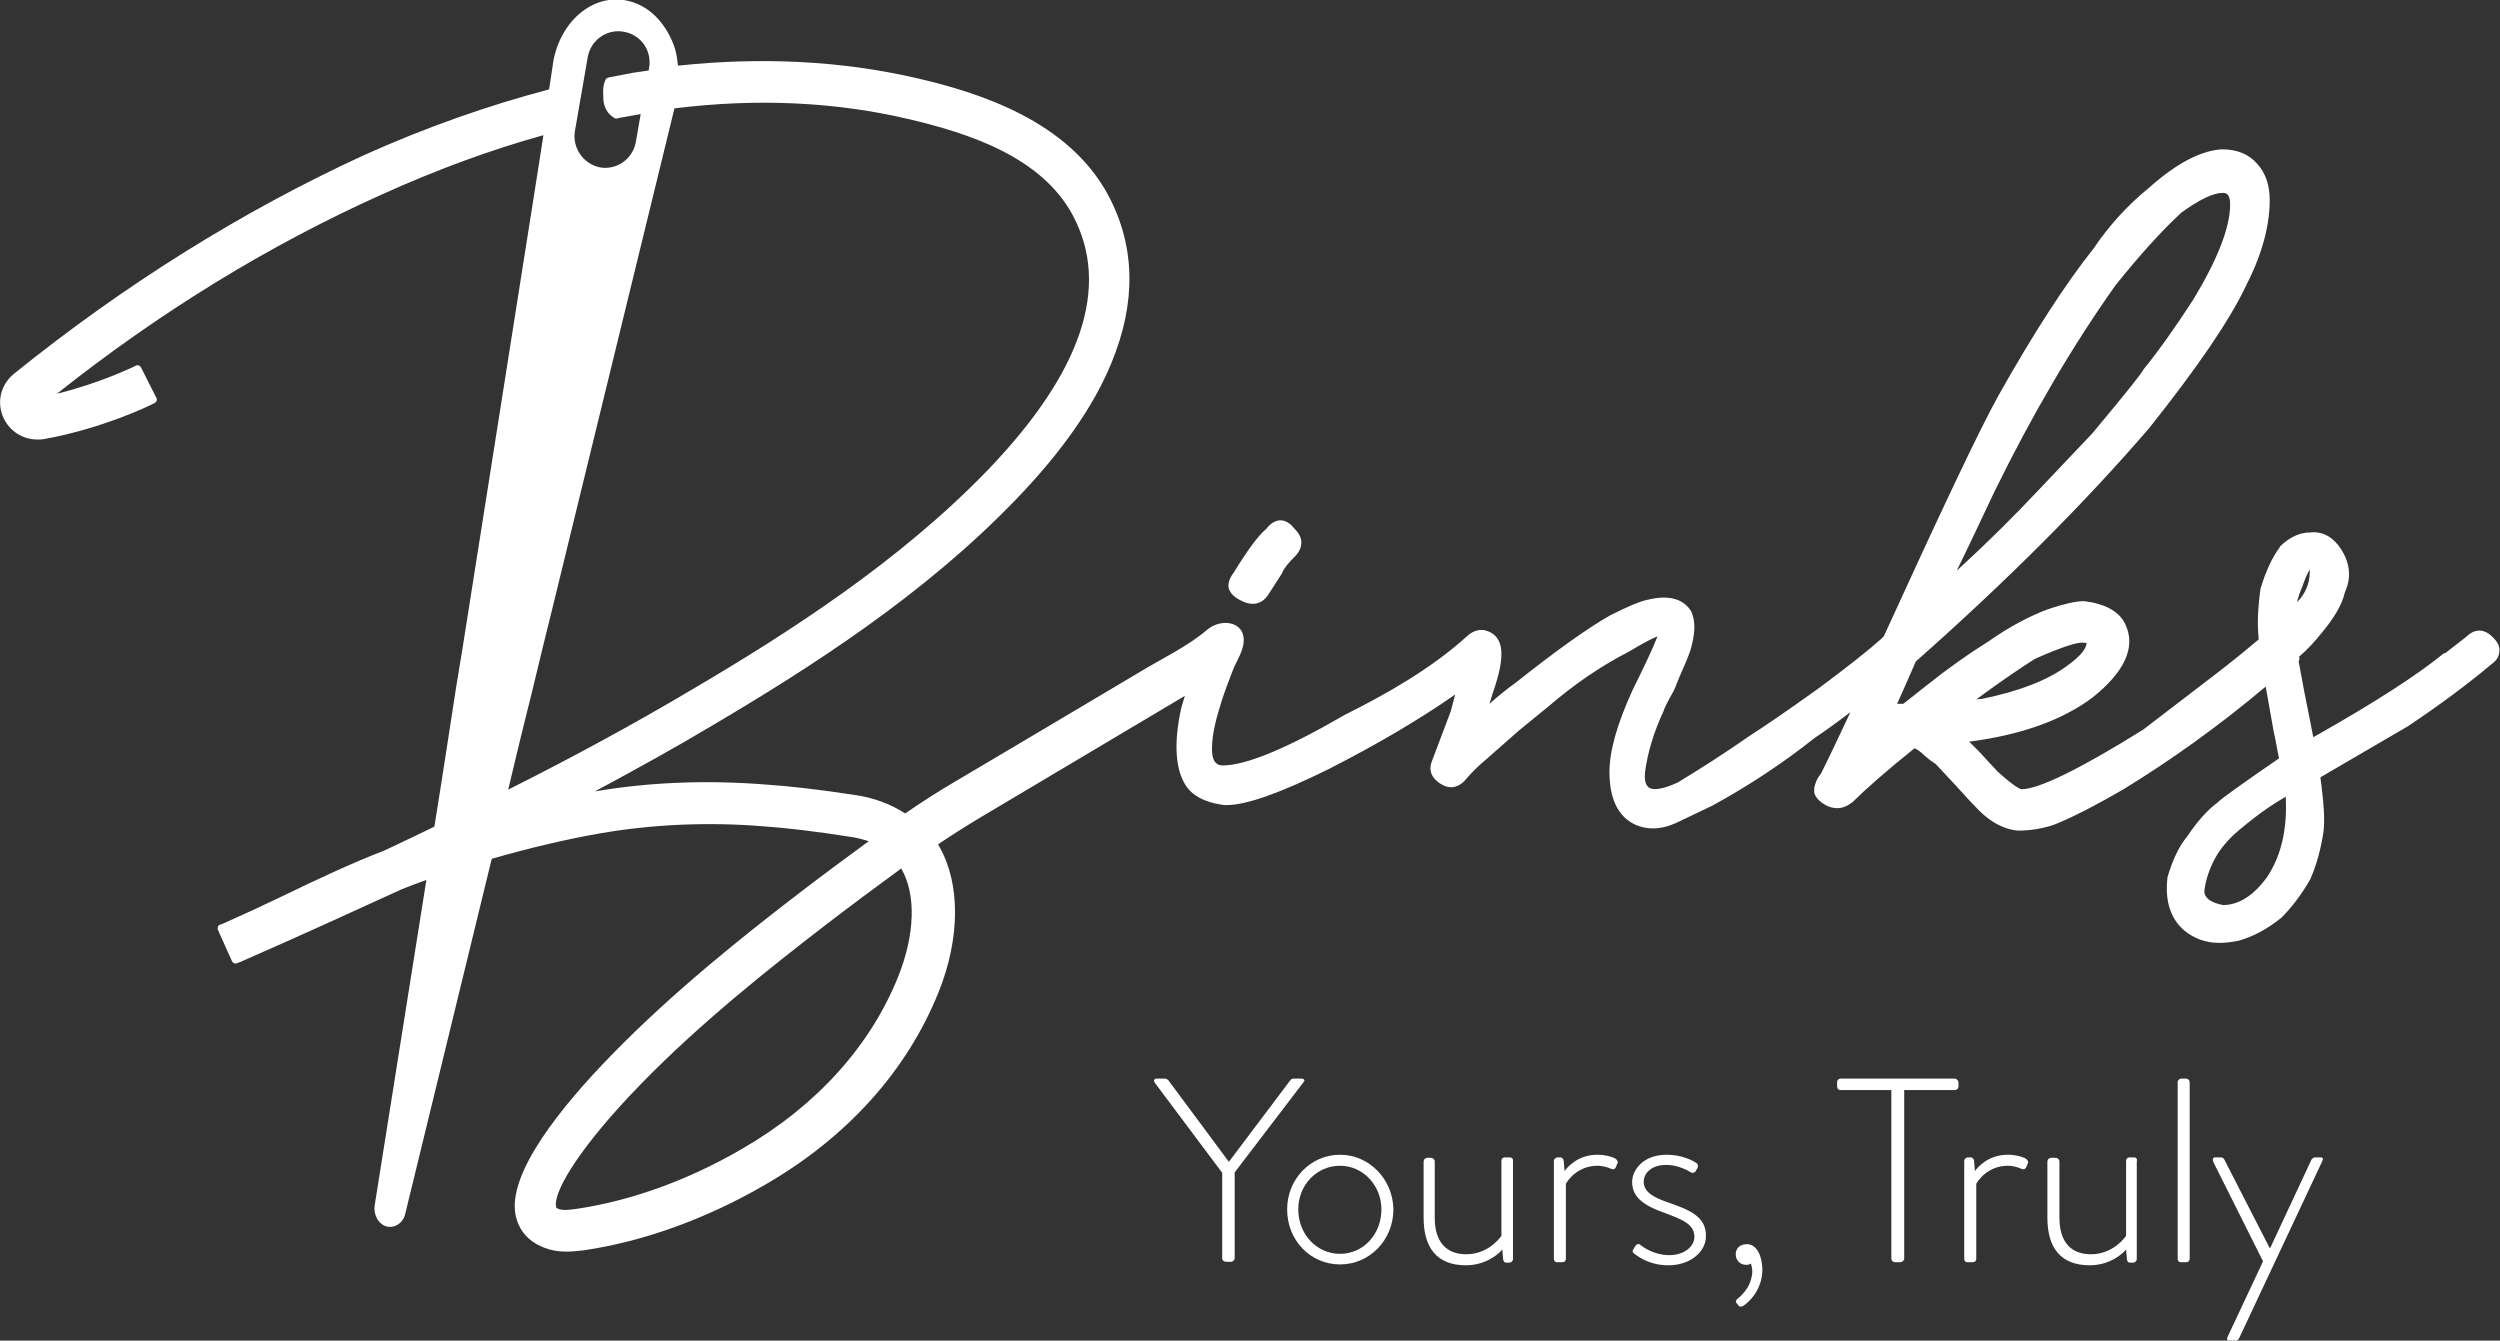 <svg width="69" height="37" viewBox="0 0 69 37" fill="none" xmlns="http://www.w3.org/2000/svg">
<rect x="0" y="0" width="69" height="37" fill="#333333" stroke="none"/>
<path d="M35.917 29.769H35.709C35.672 29.769 35.635 29.781 35.611 29.817L33.917 32.066L32.248 29.817C32.224 29.793 32.187 29.769 32.15 29.769H31.929C31.856 29.769 31.831 29.817 31.868 29.878L33.733 32.37V34.728C33.733 34.849 33.88 34.825 33.979 34.825C34.028 34.825 34.077 34.776 34.077 34.728V32.358L35.979 29.866C36.028 29.817 35.991 29.769 35.917 29.769Z" fill="white"/>
<path d="M36.986 31.871C36.163 31.871 35.525 32.552 35.525 33.378C35.525 34.229 36.163 34.898 36.986 34.898C37.808 34.898 38.458 34.217 38.458 33.378C38.446 32.552 37.795 31.871 36.986 31.871ZM36.986 34.606C36.335 34.606 35.832 34.059 35.832 33.378C35.832 32.71 36.335 32.175 36.986 32.175C37.624 32.175 38.127 32.722 38.127 33.378C38.127 34.071 37.624 34.606 36.986 34.606Z" fill="white"/>
<path d="M41.672 31.944H41.537C41.476 31.944 41.439 31.981 41.439 32.042V34.108C41.415 34.144 41.083 34.618 40.47 34.618C39.918 34.618 39.599 34.278 39.599 33.61V32.054C39.599 32.005 39.549 31.956 39.5 31.956H39.39C39.341 31.956 39.292 32.005 39.292 32.054V33.61C39.292 34.424 39.648 34.922 40.458 34.922C41.034 34.922 41.39 34.582 41.464 34.485L41.488 34.764C41.501 34.813 41.513 34.849 41.574 34.849H41.66C41.709 34.849 41.758 34.801 41.758 34.752V32.054C41.77 31.981 41.721 31.944 41.672 31.944Z" fill="white"/>
<path d="M44.544 31.956C44.482 31.932 44.323 31.871 44.09 31.871C43.538 31.871 43.255 32.224 43.182 32.321L43.157 32.029C43.145 31.98 43.108 31.944 43.071 31.944H42.985C42.936 31.944 42.887 31.993 42.887 32.041V34.74C42.887 34.788 42.912 34.837 42.973 34.837H43.12C43.182 34.837 43.218 34.8 43.218 34.74V32.673C43.243 32.625 43.513 32.175 44.09 32.175C44.286 32.175 44.433 32.248 44.47 32.26C44.519 32.284 44.568 32.272 44.593 32.224L44.654 32.078C44.642 32.029 44.605 31.98 44.544 31.956Z" fill="white"/>
<path d="M46.065 33.196C45.636 33.05 45.366 32.904 45.366 32.612C45.366 32.418 45.538 32.151 45.992 32.151C46.311 32.151 46.593 32.309 46.667 32.357C46.716 32.382 46.777 32.369 46.802 32.321L46.851 32.236C46.875 32.187 46.863 32.126 46.826 32.102C46.679 32.005 46.384 31.871 46.004 31.871C45.329 31.871 45.047 32.309 45.047 32.625C45.047 33.074 45.427 33.293 45.943 33.476C46.434 33.658 46.765 33.792 46.765 34.132C46.765 34.411 46.483 34.642 46.065 34.642C45.66 34.642 45.354 34.424 45.28 34.363C45.231 34.314 45.17 34.339 45.145 34.375L45.071 34.497C45.047 34.533 45.071 34.582 45.096 34.594C45.255 34.715 45.55 34.922 46.053 34.922C46.642 34.922 47.084 34.557 47.084 34.12C47.096 33.573 46.618 33.391 46.065 33.196Z" fill="white"/>
<path d="M48.213 34.339C48.029 34.339 47.906 34.448 47.906 34.618C47.906 34.764 48.004 34.91 48.201 34.91C48.25 34.91 48.287 34.898 48.324 34.874C48.348 34.947 48.373 35.044 48.36 35.153C48.311 35.591 47.992 35.81 47.955 35.846C47.906 35.883 47.894 35.931 47.931 35.968L47.992 36.041C48.017 36.077 48.066 36.065 48.115 36.041C48.25 35.956 48.642 35.615 48.642 35.032C48.618 34.533 48.422 34.339 48.213 34.339Z" fill="white"/>
<path d="M53.943 29.769H50.802C50.753 29.769 50.704 29.805 50.704 29.866V29.975C50.704 30.036 50.728 30.085 50.802 30.085H52.201V34.74C52.201 34.789 52.25 34.837 52.299 34.837H52.434C52.508 34.837 52.556 34.789 52.556 34.74V30.085H53.955C54.017 30.085 54.054 30.036 54.054 29.987V29.866C54.041 29.817 54.005 29.769 53.943 29.769Z" fill="white"/>
<path d="M55.87 31.956C55.809 31.932 55.649 31.871 55.416 31.871C54.864 31.871 54.581 32.224 54.508 32.321L54.483 32.029C54.471 31.98 54.434 31.944 54.397 31.944H54.312C54.263 31.944 54.213 31.993 54.213 32.041V34.74C54.213 34.788 54.238 34.837 54.299 34.837H54.447C54.508 34.837 54.545 34.8 54.545 34.74V32.673C54.569 32.625 54.839 32.175 55.416 32.175C55.612 32.175 55.76 32.248 55.796 32.26C55.845 32.284 55.895 32.272 55.919 32.224L55.98 32.078C55.968 32.029 55.931 31.98 55.87 31.956Z" fill="white"/>
<path d="M58.901 31.944H58.778C58.717 31.944 58.68 31.981 58.68 32.042V34.108C58.656 34.144 58.324 34.618 57.711 34.618C57.158 34.618 56.84 34.278 56.84 33.61V32.054C56.84 32.005 56.79 31.956 56.741 31.956H56.606C56.557 31.956 56.508 32.005 56.508 32.054V33.61C56.508 34.424 56.864 34.922 57.674 34.922C58.251 34.922 58.606 34.582 58.68 34.485L58.705 34.764C58.717 34.813 58.729 34.849 58.791 34.849H58.877C58.926 34.849 58.975 34.801 58.975 34.752V32.054C58.999 31.981 58.95 31.944 58.901 31.944Z" fill="white"/>
<path d="M60.337 29.769H60.202C60.153 29.769 60.104 29.817 60.104 29.866V34.74C60.104 34.789 60.128 34.837 60.19 34.837H60.337C60.398 34.837 60.435 34.801 60.435 34.74V29.866C60.435 29.817 60.386 29.769 60.337 29.769Z" fill="white"/>
<path d="M64.055 31.944H63.895C63.859 31.944 63.822 31.969 63.797 32.005L62.656 34.448H62.644L61.392 32.005C61.368 31.956 61.331 31.944 61.294 31.944H61.134C61.073 31.944 61.061 32.005 61.085 32.066L62.46 34.813L61.478 36.904C61.453 36.964 61.466 37.001 61.527 37.001H61.699C61.736 37.001 61.785 36.977 61.797 36.94L64.092 32.054C64.129 31.993 64.116 31.944 64.055 31.944Z" fill="white"/>
<path d="M34.261 16.58C34.371 16.64 34.482 16.665 34.58 16.665C34.764 16.665 34.911 16.567 35.022 16.385L35.39 15.814C35.39 15.814 35.39 15.814 35.39 15.802C35.451 15.668 35.574 15.522 35.733 15.364C35.856 15.243 35.917 15.109 35.917 14.975C35.917 14.841 35.856 14.72 35.733 14.598C35.488 14.282 35.193 14.282 34.948 14.598C34.727 14.781 34.433 15.182 34.052 15.802C33.929 15.96 33.88 16.118 33.917 16.251C33.966 16.385 34.077 16.494 34.261 16.58Z" fill="white"/>
<path d="M68.792 17.577C68.558 17.346 68.301 17.346 68.068 17.577L67.491 18.026C67.479 18.026 67.454 18.026 67.442 18.038C66.73 18.622 65.528 19.4 63.846 20.348C63.785 20.032 63.711 19.643 63.613 19.169L63.441 18.245C63.454 18.233 63.466 18.209 63.466 18.184C63.466 18.16 63.454 18.148 63.454 18.124C63.687 17.929 63.895 17.698 64.079 17.467C64.435 17.042 64.644 16.677 64.718 16.349C64.902 15.948 64.865 15.547 64.607 15.146C64.386 14.817 64.104 14.659 63.761 14.696C63.466 14.696 63.184 14.83 62.926 15.085C62.926 15.085 62.926 15.085 62.926 15.097C62.717 15.377 62.533 15.765 62.386 16.264C62.386 16.264 62.386 16.264 62.386 16.276C62.312 16.823 62.3 17.273 62.337 17.589C62.337 17.601 62.337 17.625 62.337 17.65C61.993 17.941 61.564 18.294 61.036 18.695L59.147 20.141C57.392 21.235 56.263 21.782 55.797 21.782C55.772 21.782 55.649 21.758 55.134 21.296L54.606 20.725L54.349 20.47C55.76 20.287 56.901 19.886 57.735 19.266C58.643 18.549 58.962 17.856 58.656 17.224C58.496 16.884 58.116 16.665 57.527 16.592H57.514C57.294 16.592 56.975 16.665 56.533 16.811C56.042 16.993 55.477 17.285 54.889 17.698C54.324 18.051 53.76 18.452 53.195 18.901C52.974 19.072 52.753 19.254 52.532 19.424C52.471 19.424 52.422 19.424 52.361 19.424C52.52 19.072 52.692 18.683 52.876 18.257C55.392 16.033 57.551 13.869 59.318 11.815C60.644 10.15 61.552 8.825 62.006 7.853C62.435 7.014 62.644 6.224 62.644 5.519C62.644 5.118 62.533 4.777 62.3 4.522C62.067 4.255 61.748 4.121 61.319 4.121C60.742 4.157 60.067 4.51 59.318 5.178C58.717 5.665 58.202 6.236 57.785 6.856C57.011 7.828 56.128 9.19 55.158 10.916C54.618 11.888 53.563 14.125 51.992 17.564C51.968 17.577 51.956 17.601 51.931 17.625C51.551 17.966 50.962 18.427 50.176 19.011C49.293 19.643 48.667 20.068 48.287 20.311C47.587 20.798 46.925 21.223 46.299 21.6C45.845 21.807 45.636 21.794 45.55 21.758C45.501 21.734 45.366 21.673 45.403 21.308C45.477 20.761 45.648 20.19 45.918 19.619C45.918 19.619 45.918 19.619 45.918 19.607C45.955 19.509 46.017 19.388 46.09 19.254C46.176 19.108 46.237 18.987 46.274 18.877C46.311 18.78 46.372 18.634 46.458 18.44C46.544 18.245 46.606 18.099 46.642 17.99C46.79 17.516 46.802 17.163 46.691 16.908C46.691 16.908 46.691 16.908 46.691 16.896C46.471 16.519 46.053 16.41 45.464 16.556C45.28 16.592 44.949 16.726 44.446 16.981C43.82 17.334 42.937 17.966 41.82 18.853C41.648 18.974 41.415 19.157 41.108 19.424C41.255 18.901 41.82 17.65 41.022 17.407C41.01 17.407 40.998 17.407 40.985 17.394C40.789 17.358 40.605 17.443 40.47 17.577C39.501 18.452 38.286 19.145 37.12 19.728C35.525 20.652 34.396 21.126 33.745 21.126C33.623 21.126 33.451 21.077 33.451 20.676C33.451 20.226 33.586 19.765 33.721 19.339C33.807 19.06 33.917 18.792 34.016 18.525C34.101 18.294 34.261 18.063 34.31 17.82C34.445 17.163 33.733 17.03 33.316 17.382C32.776 17.844 32.077 18.172 31.475 18.537C30.678 19.011 29.88 19.485 29.082 19.959C28.187 20.494 27.291 21.017 26.395 21.551C25.917 21.831 25.438 22.135 24.984 22.451C24.591 22.196 24.113 22.013 23.585 21.94C22.628 21.794 21.806 21.697 21.082 21.649C19.474 21.527 17.904 21.588 16.419 21.843C17.548 21.235 18.628 20.64 19.646 20.032C22.383 18.415 25.524 16.41 28.064 13.76C29.291 12.484 30.175 11.232 30.666 10.04C31.365 8.363 31.34 6.807 30.592 5.397C29.488 3.331 27.021 2.553 25.279 2.152C23.217 1.678 21.02 1.568 18.713 1.812C18.701 1.726 18.689 1.641 18.677 1.544C18.64 1.337 18.566 1.143 18.468 0.961C18.345 0.73 18.186 0.523 18.002 0.365C17.818 0.207 17.609 0.098 17.388 0.037C16.456 -0.218 15.511 0.499 15.278 1.654L15.155 2.468C13.486 2.905 11.756 3.513 10.026 4.291C6.7 5.823 3.436 7.853 0.381 10.32C0.012 10.624 -0.098 11.11 0.098 11.536C0.27 11.9 0.626 12.131 1.031 12.131C1.092 12.131 1.154 12.131 1.215 12.119C2.835 11.827 4.123 11.195 4.172 11.171L4.271 11.122C4.32 11.098 4.344 11.037 4.32 10.989L3.89 10.138C3.866 10.089 3.804 10.065 3.755 10.089L3.657 10.138C3.645 10.138 2.761 10.575 1.571 10.867C4.418 8.606 7.436 6.759 10.553 5.361C12.063 4.68 13.547 4.133 14.995 3.732V3.756L14.774 5.166L12.762 17.917L12.59 18.962L12.32 20.713L12.161 21.734L11.989 22.816C11.535 23.034 11.081 23.253 10.615 23.472C9.67 23.837 8.749 24.274 7.866 24.7C7.314 24.967 6.737 25.234 6.16 25.49L6.062 25.526C6.038 25.538 6.013 25.562 6.013 25.587C6.013 25.611 6.001 25.635 6.013 25.66L6.406 26.535C6.43 26.584 6.492 26.608 6.541 26.584L6.639 26.547C8.357 25.794 9.768 25.149 11.093 24.541C11.204 24.493 11.326 24.456 11.437 24.408C11.547 24.371 11.658 24.323 11.768 24.286L10.345 33.245C10.296 33.524 10.443 33.791 10.676 33.852C10.799 33.877 10.909 33.852 11.007 33.779C11.093 33.719 11.167 33.609 11.191 33.475L13.572 23.703C14.59 23.411 15.597 23.168 16.578 22.998C17.989 22.755 19.499 22.682 21.033 22.803C21.732 22.852 22.53 22.949 23.462 23.095C23.646 23.119 23.818 23.168 23.978 23.217C23.315 23.703 22.689 24.165 22.088 24.627C20.456 25.878 18.554 27.398 16.873 29.124C15.523 30.51 13.977 32.394 14.235 33.56C14.296 33.84 14.48 34.229 15.02 34.436C15.204 34.509 15.4 34.545 15.633 34.545C15.805 34.545 15.977 34.521 16.112 34.509C17.756 34.266 19.487 33.646 21.119 32.697C23.389 31.385 25.033 29.549 25.904 27.386C26.506 25.891 26.506 24.384 25.929 23.375C25.917 23.35 25.904 23.326 25.892 23.302C26.273 23.046 26.677 22.791 27.082 22.548L32.703 19.205C32.678 19.291 32.641 19.4 32.604 19.534C32.396 20.482 32.432 21.199 32.715 21.661C32.899 21.953 33.23 22.135 33.709 22.208C33.758 22.22 33.807 22.22 33.856 22.22C34.396 22.22 35.328 21.892 36.678 21.223C37.991 20.555 39.169 19.862 40.163 19.169L40.041 19.631L39.513 21.029C39.452 21.199 39.452 21.43 39.746 21.624C39.979 21.782 40.212 21.758 40.409 21.564C40.617 21.32 40.826 21.114 41.035 20.944L41.918 20.166L42.752 19.485C43.476 18.865 44.213 18.367 44.949 17.99C45.391 17.723 45.624 17.613 45.747 17.564C45.624 17.881 45.391 18.379 45.059 19.047C44.642 19.959 44.421 20.713 44.421 21.308C44.421 22.062 44.667 22.548 45.145 22.767C45.293 22.828 45.452 22.864 45.612 22.864C45.82 22.864 46.029 22.816 46.25 22.718C46.323 22.682 46.679 22.512 47.244 22.244C48.25 21.697 49.207 21.065 50.078 20.372C50.348 20.19 50.692 19.947 51.072 19.655C50.729 20.384 50.459 20.956 50.262 21.345C50.176 21.454 50.127 21.551 50.103 21.636C50.066 21.734 50.066 21.819 50.078 21.892C50.103 21.989 50.176 22.074 50.275 22.147L50.287 22.159C50.569 22.354 50.851 22.354 51.097 22.159C51.097 22.159 51.097 22.159 51.109 22.159C51.489 21.782 52.066 21.272 52.827 20.664L52.839 20.652C52.925 20.688 53.011 20.749 53.109 20.846C53.244 20.968 53.355 21.041 53.428 21.089C53.563 21.235 53.76 21.442 54.017 21.721C54.287 22.025 54.484 22.232 54.631 22.378C54.962 22.706 55.318 22.888 55.686 22.925C55.686 22.925 55.686 22.925 55.698 22.925C56.017 22.925 56.349 22.876 56.68 22.767C57.146 22.584 57.797 22.256 58.631 21.77C59.92 20.98 61.233 20.044 62.533 18.95C62.595 19.303 62.668 19.704 62.754 20.19C62.816 20.457 62.852 20.713 62.901 20.931C61.895 21.624 61.343 22.013 61.208 22.147C60.926 22.354 60.644 22.67 60.361 23.095C60.153 23.338 59.969 23.715 59.822 24.213V24.226C59.748 24.87 59.907 25.356 60.288 25.684C60.558 25.903 60.877 26.024 61.257 26.024C61.429 26.024 61.601 26 61.785 25.964C62.178 25.854 62.57 25.648 62.963 25.332C63.245 25.052 63.515 24.7 63.761 24.274C63.932 23.885 64.055 23.448 64.129 22.949C64.165 22.633 64.141 22.232 64.079 21.746C64.079 21.721 64.067 21.649 64.043 21.454C64.178 21.381 64.264 21.32 64.313 21.296L66.46 20.044C67.331 19.461 68.117 18.877 68.767 18.33C68.902 18.233 68.963 18.136 68.976 18.014C69.013 17.856 68.939 17.723 68.792 17.577ZM56.165 18.184C57.011 17.808 57.343 17.735 57.478 17.735C57.539 17.735 57.576 17.747 57.588 17.747C57.588 17.868 57.478 18.075 57.048 18.379C56.508 18.78 55.711 19.084 54.692 19.291C54.655 19.291 54.606 19.291 54.545 19.303C55.257 18.78 55.797 18.415 56.165 18.184ZM55.048 13.566C56.091 11.438 57.22 9.518 58.386 7.877C59.036 7.063 59.65 6.382 60.202 5.871C60.705 5.507 61.085 5.324 61.343 5.324C61.417 5.324 61.552 5.324 61.552 5.64C61.552 6.272 61.208 7.16 60.521 8.29C60.03 9.044 59.576 9.688 59.159 10.198C59.159 10.211 59.147 10.211 59.147 10.223C59.097 10.308 58.815 10.685 57.748 11.961L56.226 13.566C55.563 14.271 54.827 15 54.005 15.753C54.447 14.854 54.778 14.125 55.048 13.566ZM15.867 3.623L16.223 1.568C16.308 1.107 16.75 0.79 17.216 0.876C17.634 0.949 17.928 1.301 17.928 1.714C17.928 1.763 17.928 1.812 17.916 1.86L17.904 1.945C17.769 1.97 17.634 1.982 17.486 2.006C17.302 2.042 17.094 2.079 16.848 2.128L16.787 2.14C16.75 2.152 16.726 2.176 16.713 2.2L16.689 2.261C16.627 2.419 16.652 2.589 16.652 2.711C16.652 2.796 16.677 3.076 16.922 3.234L16.959 3.258C16.983 3.27 17.008 3.282 17.032 3.27L17.069 3.258C17.278 3.222 17.474 3.185 17.683 3.149L17.548 3.926C17.462 4.388 17.02 4.704 16.554 4.619C16.1 4.522 15.793 4.085 15.867 3.623ZM14.37 20.36L14.689 19.072L14.983 17.856L15.229 16.86L18.615 2.991C20.873 2.711 23.033 2.808 25.058 3.282C26.714 3.671 28.739 4.315 29.61 5.944C30.653 7.901 29.868 10.259 27.266 12.97C24.812 15.51 21.757 17.467 19.094 19.035C17.535 19.959 15.867 20.871 14.026 21.794L14.37 20.36ZM24.788 26.96C24.015 28.881 22.53 30.522 20.493 31.701C18.996 32.576 17.401 33.147 15.903 33.366C15.719 33.39 15.535 33.415 15.413 33.366C15.364 33.342 15.351 33.33 15.351 33.33C15.351 33.33 15.351 33.33 15.351 33.317C15.351 33.293 15.339 33.269 15.339 33.245C15.339 32.783 16.051 31.604 17.683 29.926C19.315 28.249 21.18 26.766 22.775 25.538C23.438 25.028 24.125 24.517 24.874 23.97C25.291 24.687 25.254 25.794 24.788 26.96ZM62.558 24.226C62.19 24.724 61.785 24.979 61.355 24.979C60.852 24.882 60.84 24.663 60.84 24.59C60.877 24.286 60.975 23.994 61.122 23.715C61.269 23.435 61.503 23.156 61.809 22.901C62.116 22.645 62.386 22.439 62.619 22.281C62.742 22.196 62.901 22.098 63.086 21.989C63.135 22.901 62.951 23.654 62.558 24.226ZM63.417 16.544C63.454 16.41 63.503 16.276 63.564 16.142C63.564 16.142 63.564 16.142 63.564 16.13C63.65 15.899 63.711 15.778 63.748 15.717C63.748 15.741 63.748 15.765 63.748 15.79C63.748 16.094 63.638 16.373 63.405 16.616C63.405 16.604 63.405 16.58 63.417 16.544Z" fill="white"/>
</svg>
